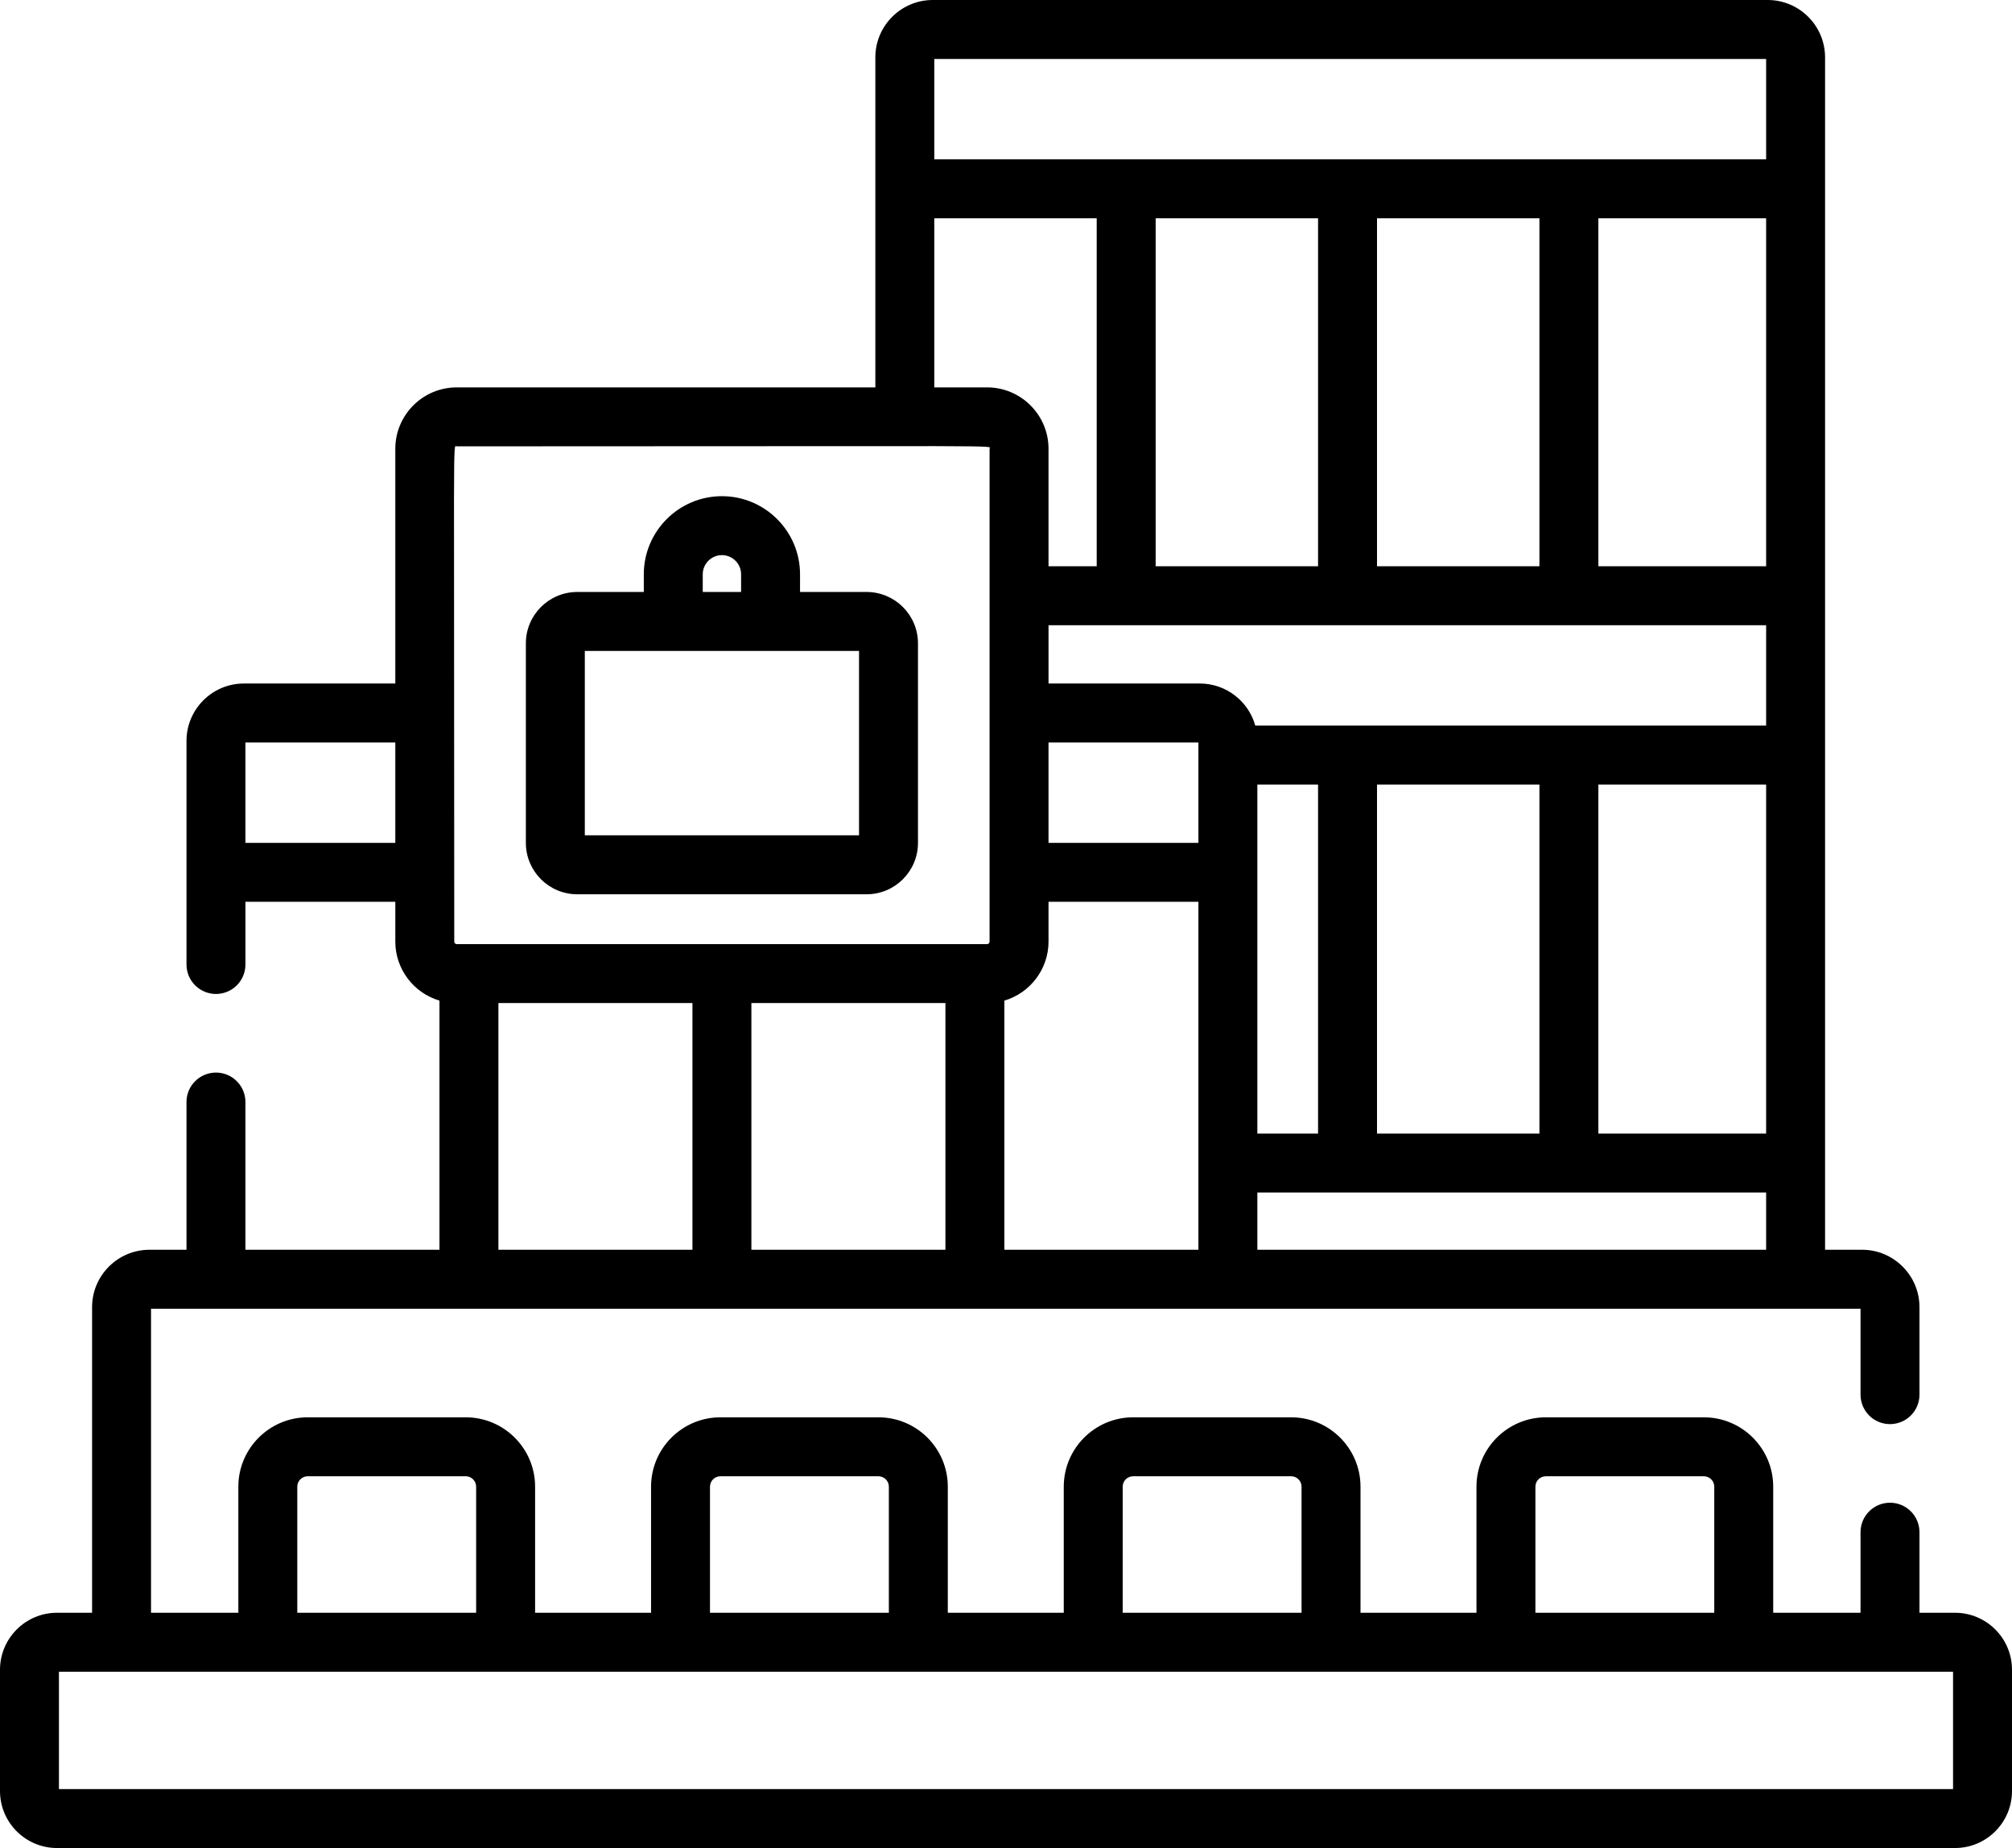 <?xml version="1.0" encoding="utf-8"?>
<!-- Generator: Adobe Illustrator 26.0.3, SVG Export Plug-In . SVG Version: 6.00 Build 0)  -->
<!DOCTYPE svg PUBLIC "-//W3C//DTD SVG 1.1//EN" "http://www.w3.org/Graphics/SVG/1.1/DTD/svg11.dtd">
<svg version="1.1" id="Capa_1" xmlns:x="http://ns.adobe.com/Extensibility/1.0/" xmlns:i="http://ns.adobe.com/AdobeIllustrator/10.0/" xmlns:graph="http://ns.adobe.com/Graphs/1.0/"
	 xmlns="http://www.w3.org/2000/svg" xmlns:xlink="http://www.w3.org/1999/xlink" x="0px" y="0px" viewBox="0 0 512 470.226"
	 style="enable-background:new 0 0 512 470.226;" xml:space="preserve">
<g>
	<path d="M497.5,410.364h-9.045v-20.5c0-4.143-3.357-7.5-7.5-7.5s-7.5,3.357-7.5,7.5v20.5h-22.22v-32.079
		c0-9.733-7.918-17.651-17.651-17.651h-40.213c-9.732,0-17.65,7.918-17.65,17.651v32.079h-29.509v-32.079
		c0-9.733-7.918-17.651-17.65-17.651h-40.213c-9.733,0-17.651,7.918-17.651,17.651v32.079H241.19v-32.079
		c0-9.733-7.918-17.651-17.651-17.651h-40.213c-9.732,0-17.65,7.918-17.65,17.651v32.079h-29.509v-32.079
		c0-9.733-7.918-17.651-17.65-17.651H78.303c-9.733,0-17.651,7.918-17.651,17.651v32.079h-22.22V333h435.023v21.864
		c0,4.143,3.357,7.5,7.5,7.5s7.5-3.357,7.5-7.5v-22.258c0-8.054-6.552-14.606-14.605-14.606h-9.418c0-10.851,0-298.695,0-303.394
		C464.432,6.552,457.88,0,449.827,0H237.358c-8.054,0-14.605,6.553-14.605,14.606v83.966H116.217
		c-8.613,0-15.621,7.007-15.621,15.62v59.727H62.062c-8.054,0-14.605,6.552-14.605,14.605v56.89c0,4.143,3.357,7.5,7.5,7.5
		s7.5-3.357,7.5-7.5v-15.953h38.14v10.146c0,6.885,4.594,13.041,11.236,14.995V318H62.456v-37.586c0-4.143-3.357-7.5-7.5-7.5
		s-7.5,3.357-7.5,7.5V318h-9.419c-8.054,0-14.605,6.553-14.605,14.606v77.758H14.5c-7.995,0-14.5,6.505-14.5,14.5v30.862
		c0,7.995,6.505,14.5,14.5,14.5h483c7.995,0,14.5-6.505,14.5-14.5v-30.862C512,416.869,505.495,410.364,497.5,410.364L497.5,410.364
		z M100.596,214.461h-38.14v-25.542h38.14V214.461z M176.209,318h-49.377v-62.772h49.377V318z M240.585,318h-49.376v-62.772h49.376
		V318z M304.962,318h-49.377v-63.398c6.555-1.917,11.236-8.041,11.236-14.995v-10.146h38.141V318z M304.962,214.461h-38.141v-25.542
		h38.141V214.461z M449.432,318h-129.47v-14.562h129.47V318z M319.962,288.438c0-9.79,0-79.175,0-88.815h15.45v88.815H319.962z
		 M350.412,288.438v-88.814h41.33v88.814H350.412z M449.432,288.438h-42.689v-88.814h42.689V288.438z M449.432,184.623
		c-7.104,0-126.114,0-129.999,0c-1.742-6.265-7.516-10.704-14.076-10.704h-38.535v-14.837h182.61L449.432,184.623z M294.083,144.082
		V55.543h41.329v88.539H294.083z M350.412,144.082V55.543h41.33v88.539H350.412z M449.432,144.082h-42.689V55.543h42.689V144.082z
		 M237.753,15h211.679v25.542c-5.748,0-150.023,0-211.679,0V15z M237.753,55.543h41.33v88.539h-12.262v-29.89
		c0-8.613-7.007-15.62-15.62-15.62h-13.448L237.753,55.543z M116.217,113.572c144.171,0,135.604-0.343,135.604,0.62v125.414
		c0,0.343-0.278,0.621-0.62,0.621c-7.574,0-127.413,0-134.984,0c-0.343,0-0.621-0.278-0.621-0.621
		C115.596,106.439,115.217,113.572,116.217,113.572L116.217,113.572z M390.721,378.285c0-1.462,1.189-2.651,2.65-2.651h40.213
		c1.462,0,2.651,1.189,2.651,2.651v32.079H390.72v-32.079H390.721z M285.697,378.285c0-1.462,1.189-2.651,2.651-2.651h40.213
		c1.461,0,2.65,1.189,2.65,2.651v32.079c-10.166,0-35.392,0-45.515,0L285.697,378.285L285.697,378.285z M180.675,378.285
		c0-1.462,1.189-2.651,2.65-2.651h40.213c1.462,0,2.651,1.189,2.651,2.651v32.079h-45.515v-32.079H180.675z M75.651,378.285
		c0-1.462,1.189-2.651,2.651-2.651h40.213c1.461,0,2.65,1.189,2.65,2.651v32.079H75.651V378.285z M497,455.226H15v-29.862h482
		V455.226z"/>
	<path d="M146.886,227.548h73.646c7.205,0,13.067-5.862,13.067-13.068v-50.785c0-7.205-5.862-13.067-13.067-13.067h-16.945v-4.497
		c0-10.961-8.917-19.878-19.878-19.878s-19.878,8.917-19.878,19.878v4.497h-16.945c-7.205,0-13.067,5.862-13.067,13.067v50.785
		C133.818,221.685,139.681,227.548,146.886,227.548L146.886,227.548z M178.831,146.13c0-2.689,2.188-4.878,4.878-4.878
		s4.878,2.188,4.878,4.878v4.497h-9.756L178.831,146.13z M148.818,165.627H218.6v46.921h-69.781v-46.921H148.818z"/>
</g>
</svg>
